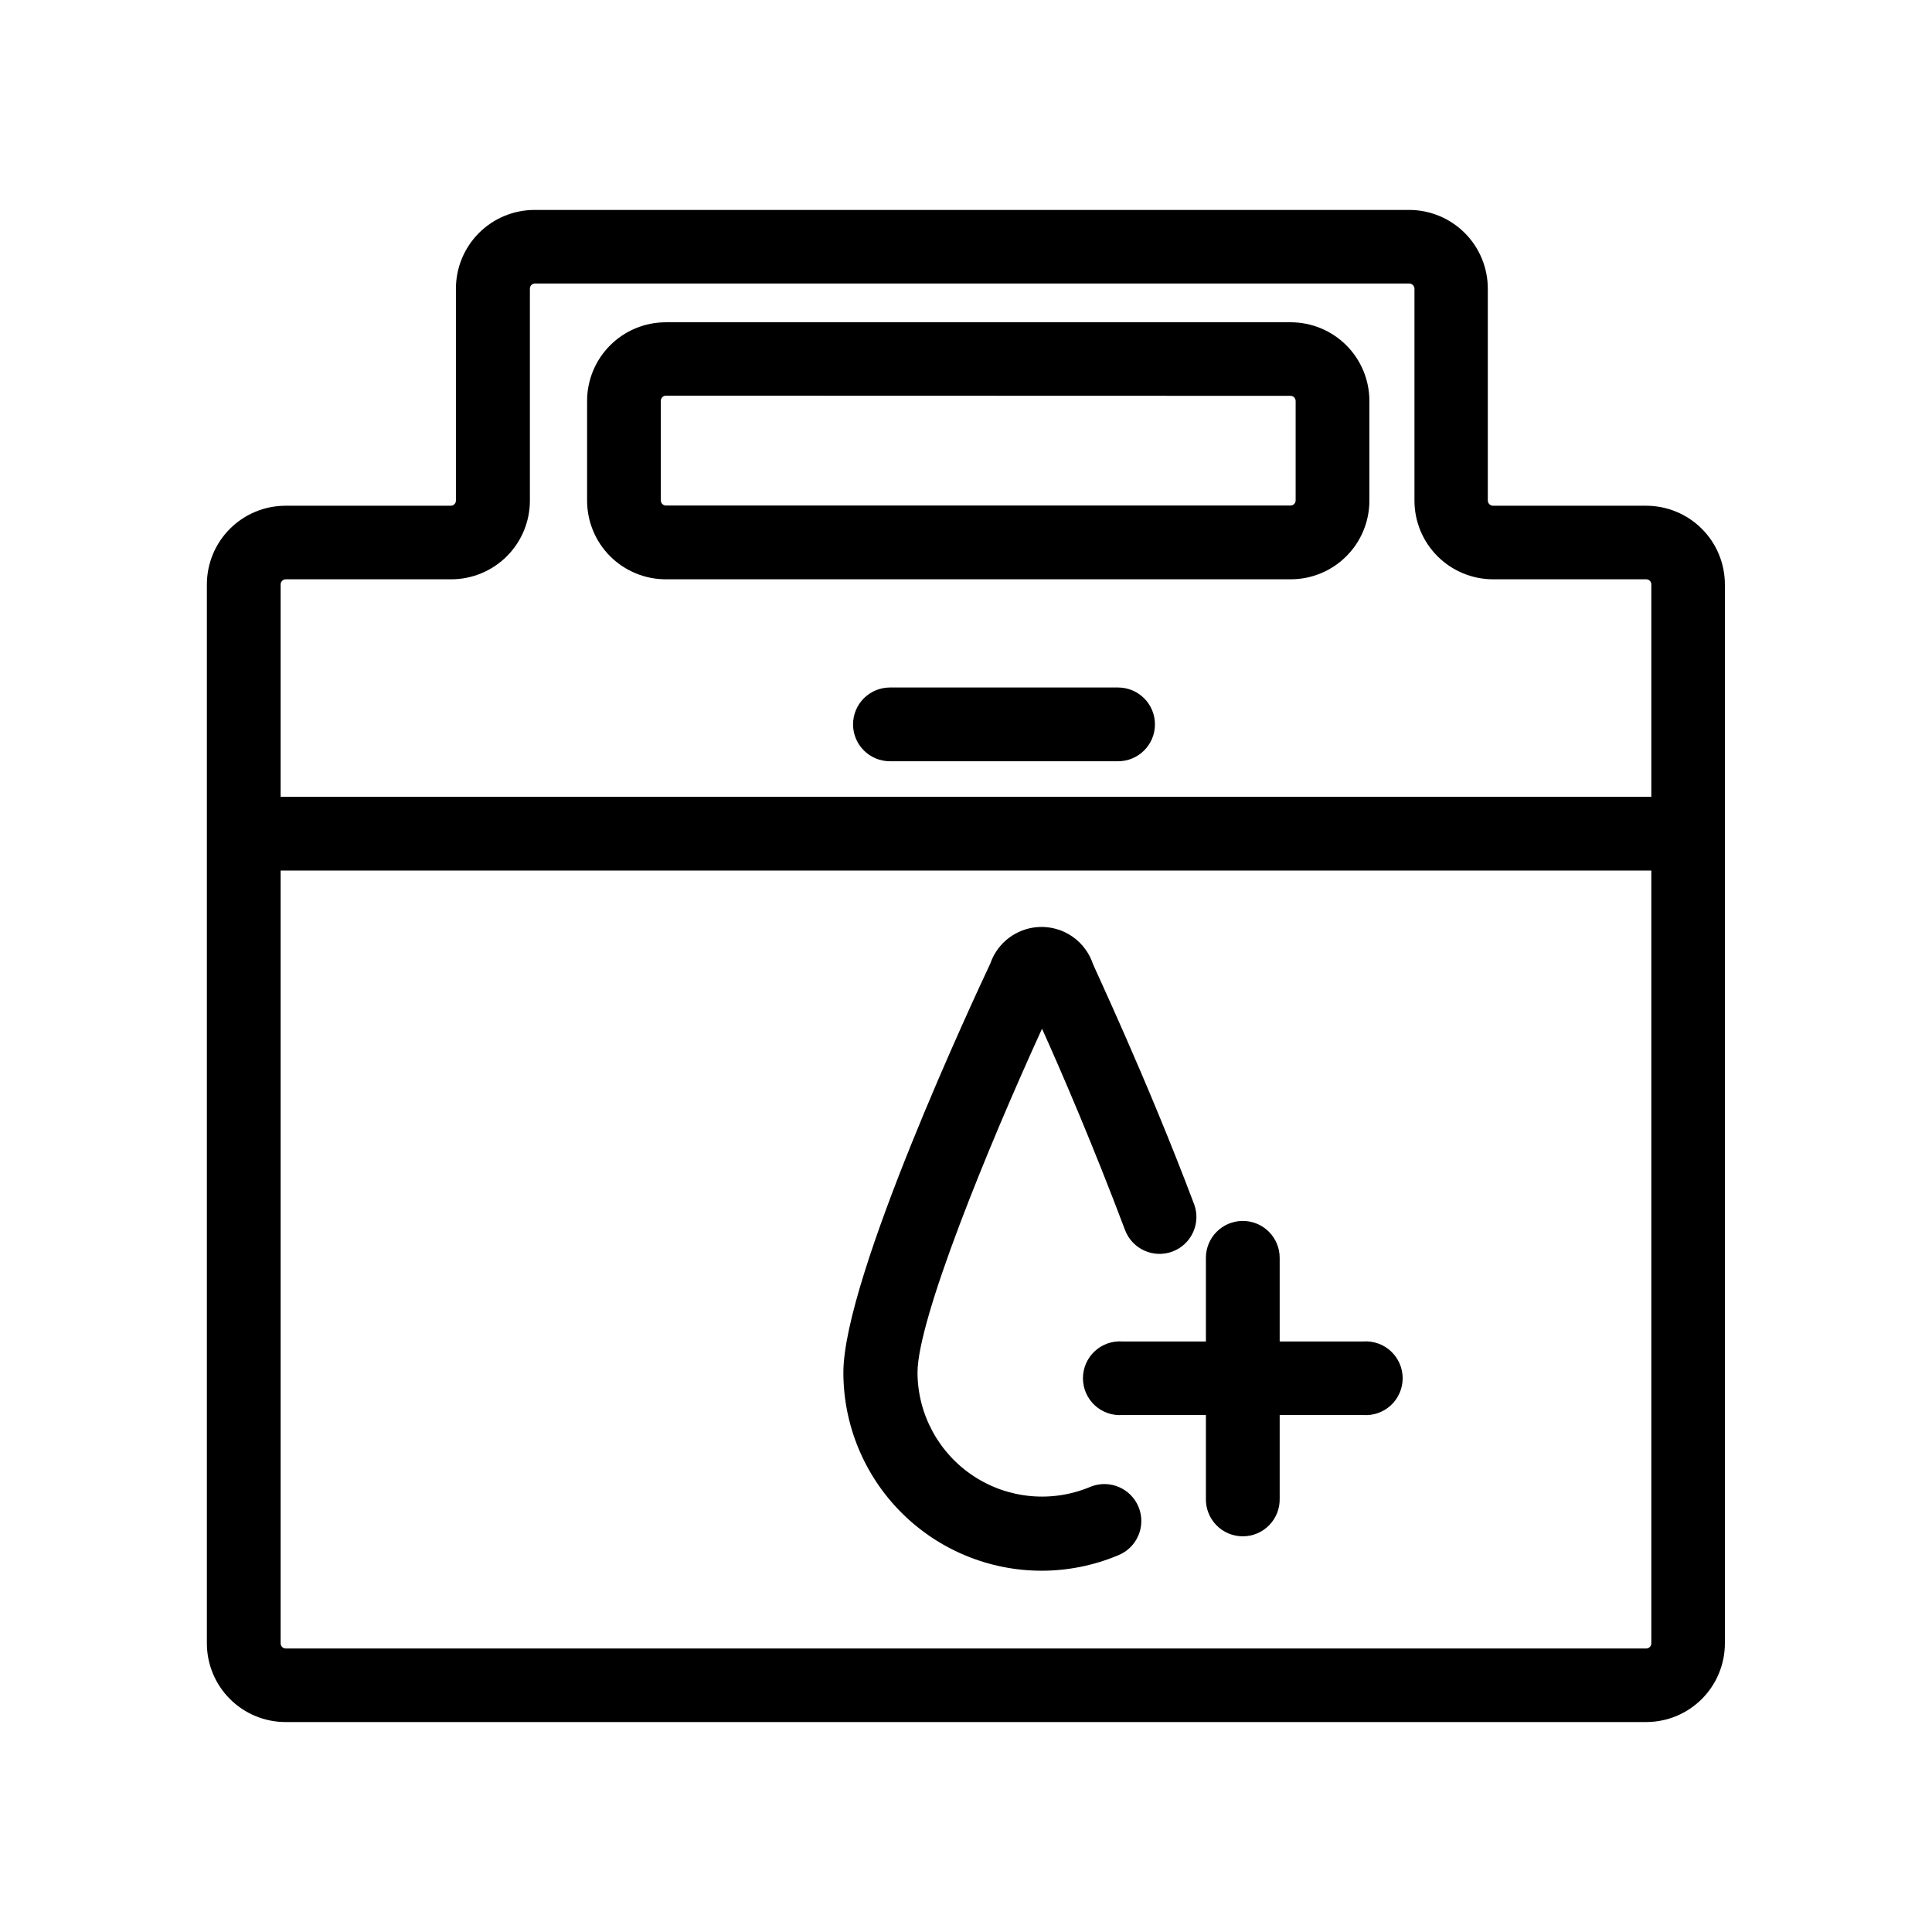<?xml version="1.0" encoding="UTF-8"?>
<!-- The Best Svg Icon site in the world: iconSvg.co, Visit us! https://iconsvg.co -->
<svg fill="#000000" width="800px" height="800px" version="1.1" viewBox="144 144 512 512" xmlns="http://www.w3.org/2000/svg">
 <g>
  <path d="m580.31 600.36h-360.63c-5.531 0-10.836-2.195-14.746-6.109-3.914-3.91-6.109-9.215-6.109-14.75v-280.62c0-5.531 2.195-10.836 6.109-14.746 3.91-3.914 9.215-6.109 14.746-6.109h43.832c0.73-0.027 1.312-0.629 1.312-1.363v-56.172c0-5.531 2.195-10.84 6.106-14.75 3.914-3.91 9.219-6.109 14.75-6.109h231.75c5.531 0 10.836 2.199 14.746 6.109 3.914 3.91 6.109 9.219 6.109 14.75v56.172c0.027 0.742 0.621 1.336 1.363 1.363h40.605c5.531 0 10.836 2.195 14.75 6.109 3.91 3.91 6.109 9.215 6.109 14.746v280.62c0 5.523-2.191 10.824-6.094 14.734-3.898 3.91-9.191 6.113-14.715 6.125zm-360.63-302.84c-0.73 0.027-1.309 0.629-1.309 1.359v280.62c0 0.734 0.578 1.336 1.309 1.363h360.63c0.73-0.027 1.309-0.629 1.309-1.363v-280.62c0-0.73-0.578-1.332-1.309-1.359h-40.609c-5.531 0-10.836-2.199-14.746-6.109-3.914-3.91-6.109-9.215-6.109-14.75v-56.172c-0.027-0.742-0.621-1.336-1.359-1.359h-231.75c-0.73 0.023-1.309 0.625-1.309 1.359v56.172c0 5.535-2.199 10.84-6.109 14.75-3.914 3.91-9.219 6.109-14.75 6.109z"/>
  <path d="m486.05 297.52h-165.61c-5.531 0-10.836-2.199-14.746-6.109-3.914-3.91-6.109-9.215-6.109-14.75v-26.398c0-5.531 2.195-10.836 6.109-14.746 3.91-3.914 9.215-6.109 14.746-6.109h165.61c5.531 0 10.836 2.195 14.746 6.109 3.914 3.91 6.109 9.215 6.109 14.746v26.398c0 5.535-2.195 10.84-6.109 14.75-3.91 3.91-9.215 6.109-14.746 6.109zm-165.61-48.668c-0.73 0.027-1.309 0.629-1.309 1.359v26.402c0 0.73 0.578 1.332 1.309 1.359h165.61c0.73-0.027 1.309-0.629 1.309-1.359v-26.352c0-0.73-0.578-1.332-1.309-1.359z"/>
  <path d="m208.6 355.16h382.84v19.547h-382.84z"/>
  <path d="m420.15 560.26c-13.945 0.023-27.332-5.492-37.207-15.34-9.875-9.844-15.43-23.215-15.441-37.16 0-25.191 34.965-99.957 38.945-108.42 1.305-3.793 4.137-6.867 7.812-8.48 3.672-1.609 7.856-1.609 11.527 0 3.676 1.613 6.508 4.688 7.812 8.48 0 0.301 14.207 30.23 26.852 63.781h0.004c1.863 5.039-0.688 10.641-5.715 12.539-5.027 1.898-10.645-0.621-12.574-5.637-8.262-21.965-16.98-42.27-22.016-53.402-14.309 31.285-33 76.98-33 91.141v-0.004c0.047 11.047 5.621 21.34 14.848 27.414 9.227 6.078 20.879 7.133 31.047 2.816 5.023-2.004 10.719 0.445 12.723 5.465 2.004 5.023-0.445 10.719-5.465 12.723-6.383 2.676-13.234 4.062-20.152 4.082z"/>
  <path d="m473.35 551.14c-2.644 0.004-5.176-1.07-7.019-2.969-1.84-1.898-2.836-4.461-2.754-7.106v-63.734c0-5.398 4.379-9.773 9.773-9.773 5.398 0 9.777 4.375 9.777 9.773v63.734c0.078 2.644-0.914 5.207-2.754 7.106-1.844 1.898-4.375 2.973-7.023 2.969z"/>
  <path d="m505.25 519h-63.785c-2.707 0.191-5.371-0.746-7.359-2.594-1.984-1.852-3.113-4.441-3.113-7.156s1.129-5.305 3.113-7.156c1.988-1.848 4.652-2.789 7.359-2.594h63.785c2.707-0.195 5.371 0.746 7.359 2.594 1.984 1.852 3.113 4.441 3.113 7.156s-1.129 5.305-3.113 7.156c-1.988 1.848-4.652 2.785-7.359 2.594z"/>
  <path d="m440.3 345.74h-60.457c-5.398 0-9.777-4.375-9.777-9.773 0-5.398 4.379-9.773 9.777-9.773h60.457c5.398 0 9.773 4.375 9.773 9.773 0 5.398-4.375 9.773-9.773 9.773z"/>
 </g>
</svg>
